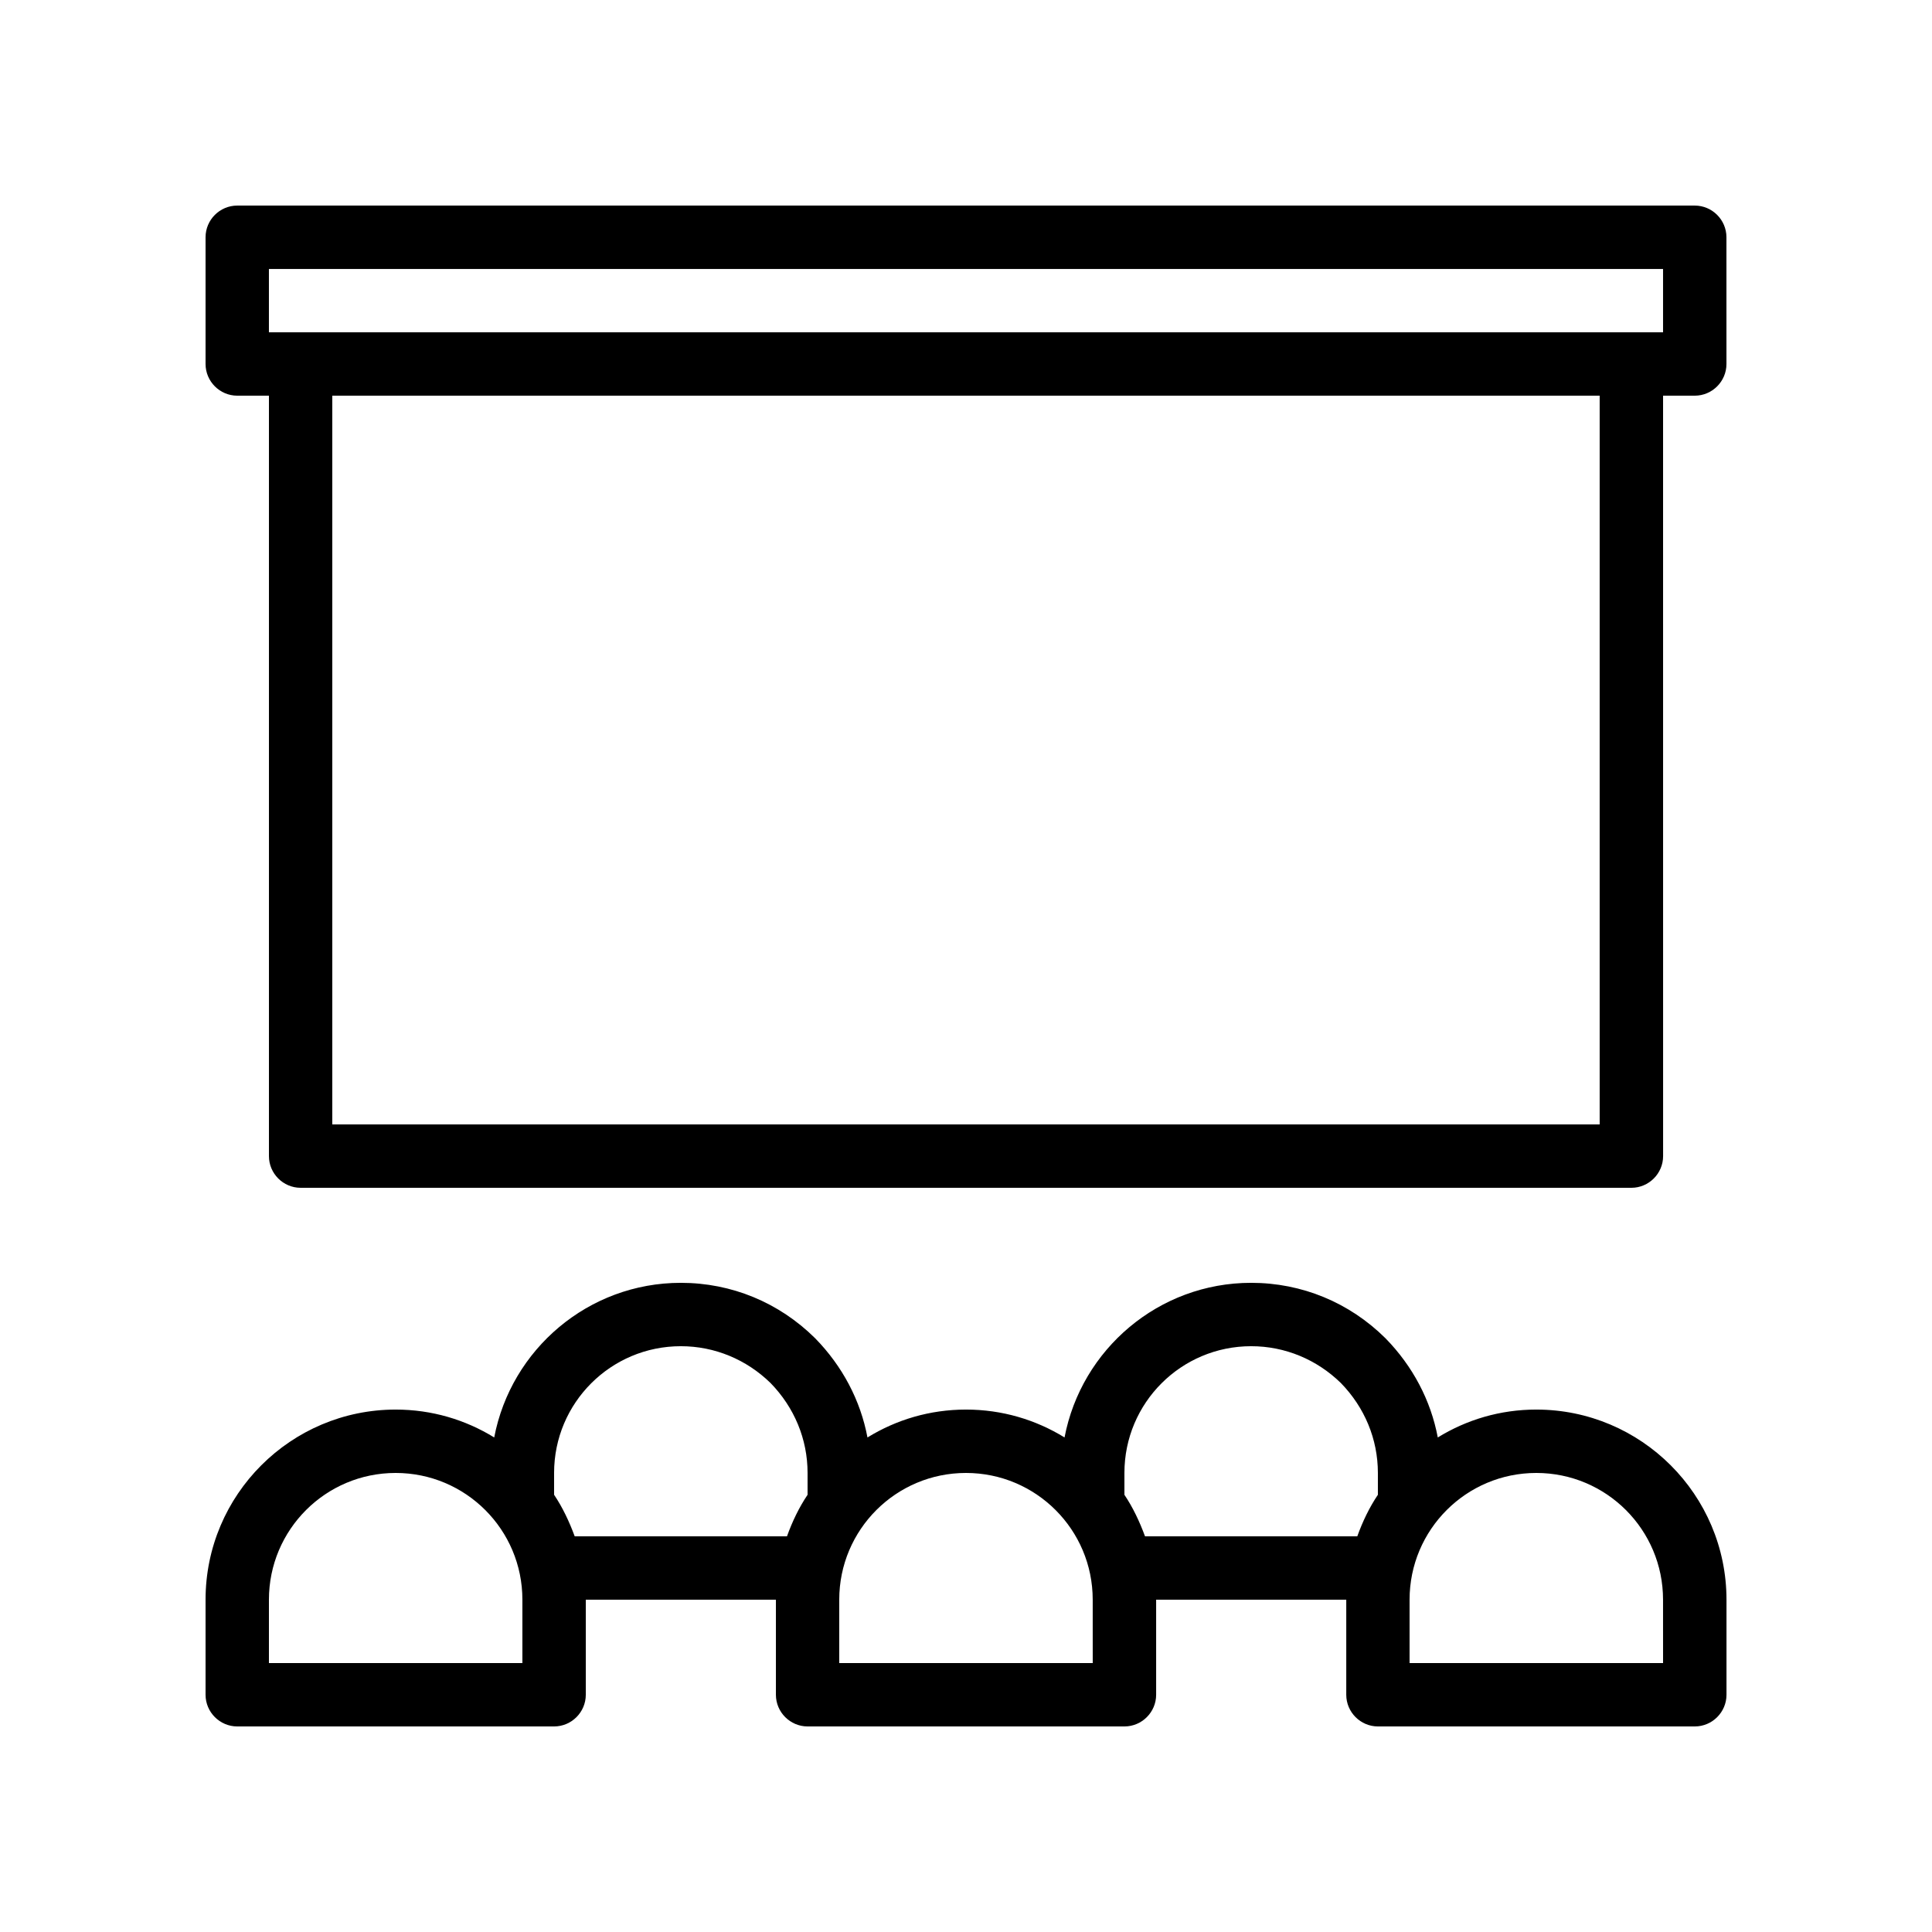 <?xml version="1.0" encoding="UTF-8"?>
<!-- Uploaded to: ICON Repo, www.svgrepo.com, Generator: ICON Repo Mixer Tools -->
<svg fill="#000000" width="800px" height="800px" version="1.1" viewBox="144 144 512 512" xmlns="http://www.w3.org/2000/svg">
 <g>
  <path d="m593.12 198.48h-386.25c-4.617 0-8.395 3.777-8.395 8.395v33.586c0 4.617 3.777 8.398 8.398 8.398h8.398v201.52c0 4.617 3.777 8.398 8.398 8.398h352.67c4.617 0 8.398-3.777 8.398-8.398l-0.008-201.52h8.398c4.617 0 8.398-3.777 8.398-8.398l-0.004-33.586c0-4.617-3.781-8.395-8.398-8.395zm-25.191 243.51h-335.87v-193.13h335.87zm16.797-209.92h-369.46v-16.793h369.46z"/>
  <path d="m551.14 517.55c-9.574 0-18.473 2.688-26.113 7.391-1.848-9.824-6.633-18.895-13.855-26.281-9.57-9.492-22.168-14.699-35.602-14.699-24.52 0-45.008 17.633-49.457 40.977-7.641-4.699-16.543-7.387-26.113-7.387-9.574 0-18.473 2.688-26.113 7.391-1.848-9.824-6.633-18.895-13.855-26.281-9.574-9.492-22.168-14.699-35.605-14.699-24.52 0-45.008 17.633-49.457 40.977-7.641-4.699-16.539-7.387-26.113-7.387-27.793 0-50.383 22.586-50.383 50.383v25.191c0 4.617 3.777 8.398 8.398 8.398h83.969c4.617 0 8.398-3.777 8.398-8.398v-25.191h50.383v25.191c0 4.617 3.777 8.398 8.398 8.398h83.969c4.617 0 8.398-3.777 8.398-8.398v-25.191h50.383v25.191c0 4.617 3.777 8.398 8.398 8.398h83.969c4.617 0 8.398-3.777 8.398-8.398v-25.191c-0.012-27.797-22.602-50.383-50.395-50.383zm-268.7 67.176h-67.172v-16.793c0-18.559 15.031-33.586 33.586-33.586 18.559 0 33.586 15.031 33.586 33.586zm75.574-44.59c-2.266 3.359-4.031 7.055-5.457 11h-56.258c-1.426-3.863-3.191-7.641-5.457-11l-0.004-5.793c0-18.559 15.031-33.586 33.586-33.586 8.984 0 17.383 3.527 23.762 9.742 6.301 6.461 9.828 14.859 9.828 23.844zm75.57 44.59h-67.176v-16.793c0-18.559 15.031-33.586 33.586-33.586 18.559 0 33.586 15.031 33.586 33.586zm75.57-44.59c-2.266 3.359-4.031 7.055-5.457 11h-56.258c-1.426-3.863-3.191-7.641-5.457-11v-5.793c0-18.559 15.031-33.586 33.586-33.586 8.984 0 17.383 3.527 23.762 9.742 6.297 6.461 9.824 14.859 9.824 23.844zm75.574 44.59h-67.176v-16.793c0-18.559 15.031-33.586 33.586-33.586 18.559 0 33.586 15.031 33.586 33.586z"/>
 </g>
</svg>